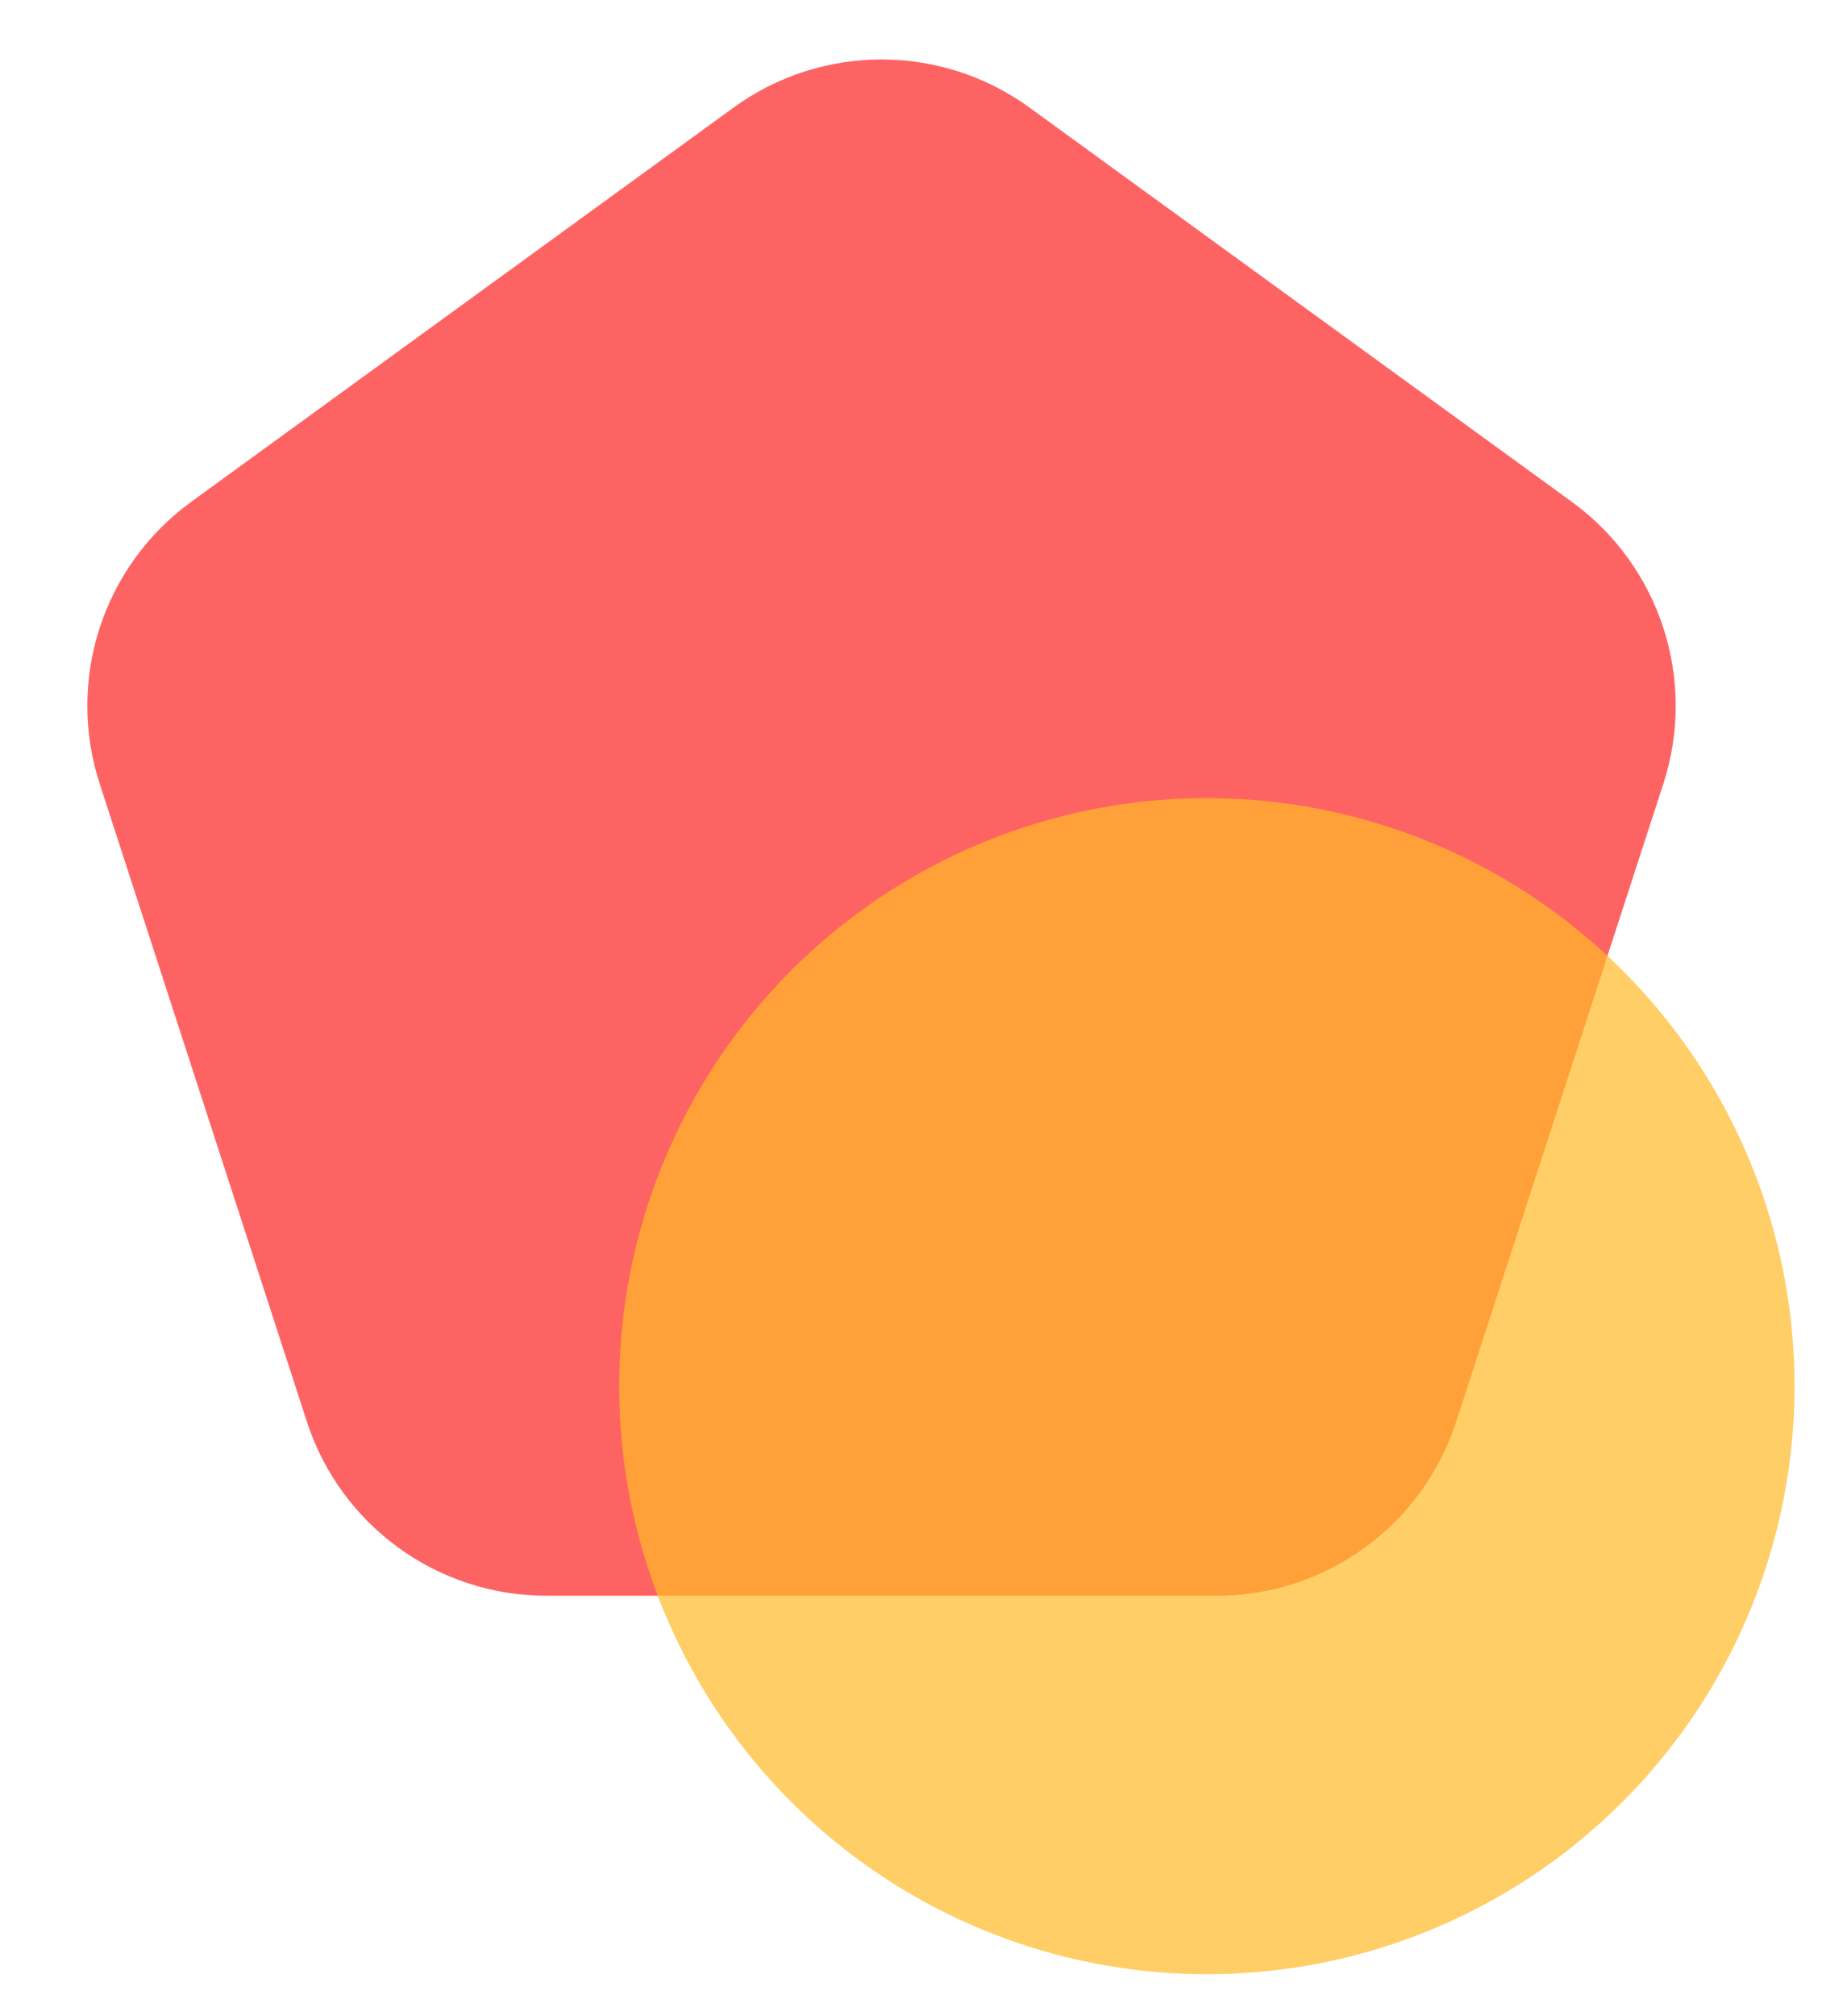 <svg width="22" height="24" viewBox="0 0 22 24" fill="none" xmlns="http://www.w3.org/2000/svg">
<path d="M8.737 1.281C9.788 0.517 11.212 0.517 12.263 1.281L18.723 5.974C19.774 6.738 20.214 8.092 19.813 9.328L17.345 16.922C16.944 18.158 15.792 18.995 14.492 18.995H6.508C5.208 18.995 4.056 18.158 3.655 16.922L1.187 9.328C0.786 8.092 1.226 6.738 2.277 5.974L8.737 1.281Z" fill="#FE6363"/>
<circle opacity="0.7" cx="14.375" cy="16.5" r="7" fill="#FFBA25"/>
</svg>
